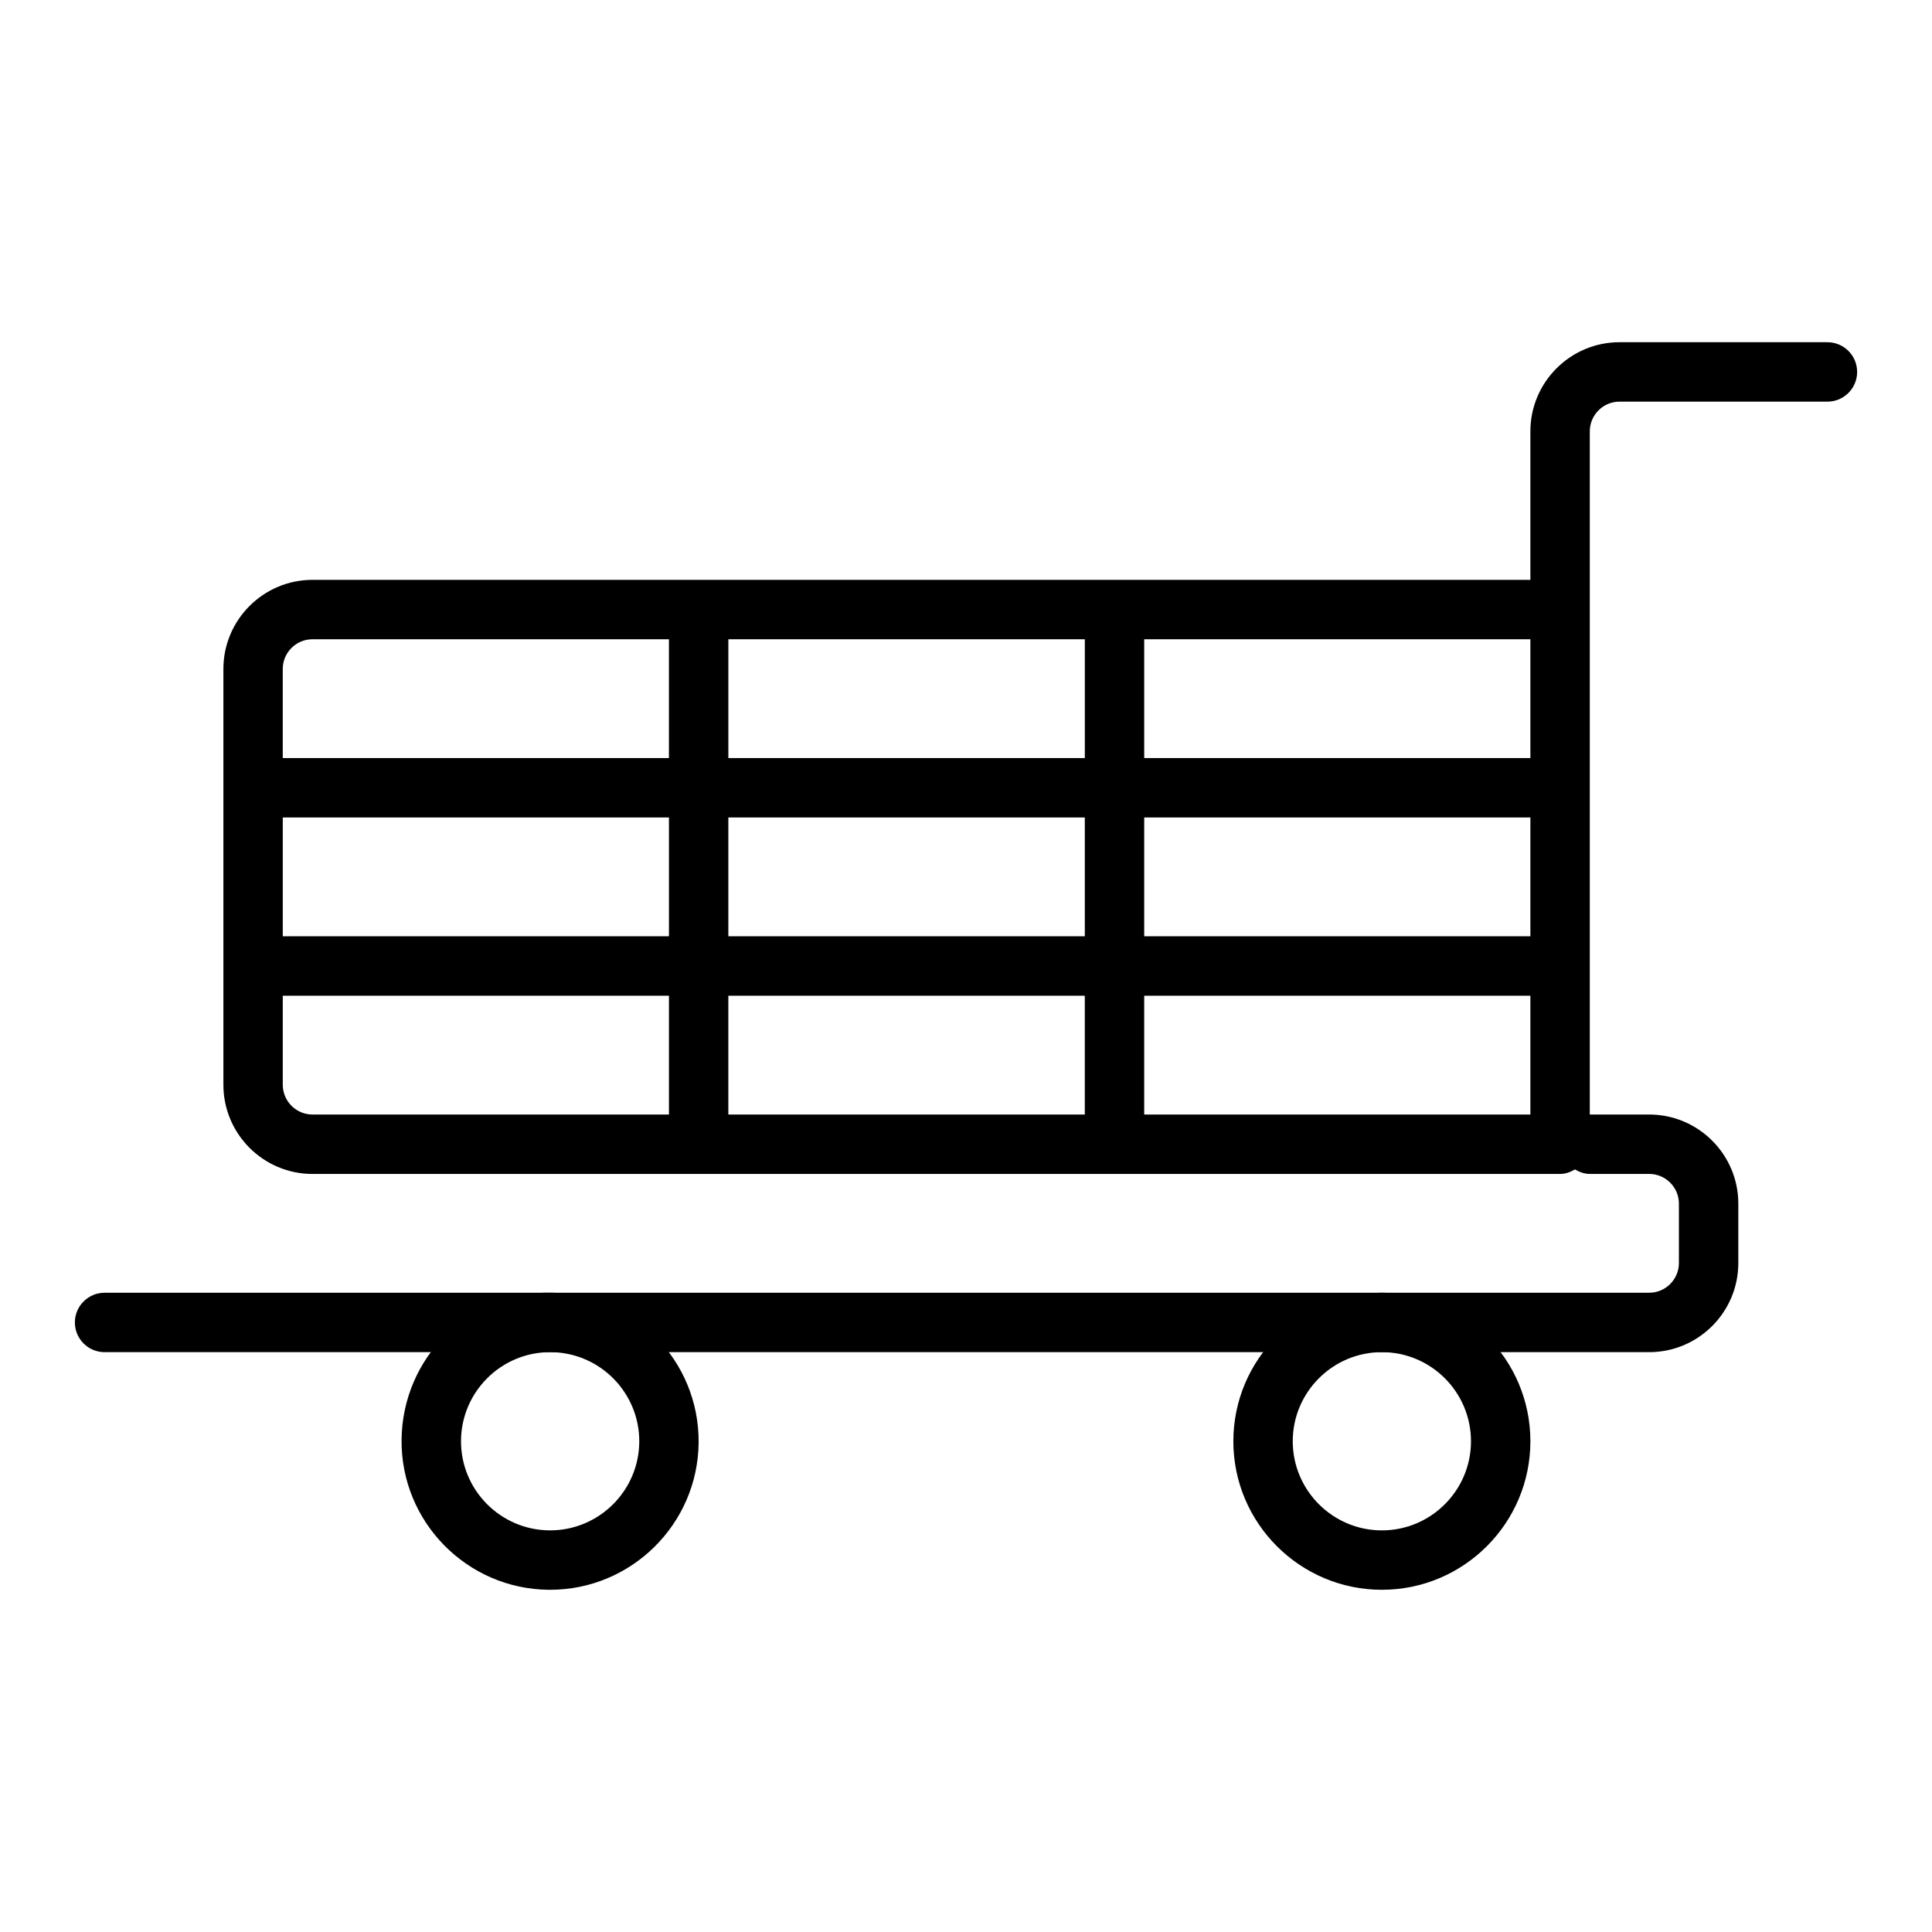 <?xml version="1.0" encoding="UTF-8"?>
<!-- Uploaded to: SVG Repo, www.svgrepo.com, Generator: SVG Repo Mixer Tools -->
<svg fill="#000000" width="800px" height="800px" version="1.1" viewBox="144 144 512 512" xmlns="http://www.w3.org/2000/svg">
 <g>
  <path d="m510.21 565.31c-21.703 0-39.359-17.656-39.359-39.359s17.656-39.359 39.359-39.359 39.359 17.656 39.359 39.359c0 21.699-17.656 39.359-39.359 39.359zm0-62.977c-13.02 0-23.617 10.598-23.617 23.617s10.598 23.617 23.617 23.617 23.617-10.598 23.617-23.617c0-13.023-10.598-23.617-23.617-23.617z"/>
  <path d="m289.79 565.31h-0.355c-21.703-0.195-39.203-18.012-39.016-39.707 0.188-21.703 17.734-39.477 39.707-39.016 21.703 0.195 39.203 18.012 39.016 39.707-0.188 21.586-17.812 39.016-39.352 39.016zm0-62.977c-12.926 0-23.496 10.453-23.617 23.41-0.117 13.02 10.383 23.703 23.41 23.82h0.211c12.926 0 23.496-10.453 23.617-23.41 0.117-13.02-10.383-23.703-23.41-23.82h-0.211zm31.488 23.898h0.078z"/>
  <path d="m628.29 234.69h-55.105c-13.02 0-23.617 10.598-23.617 23.617v39.359h-322.75c-13.02 0-23.617 10.598-23.617 23.617v110.21c0 13.02 10.598 23.617 23.617 23.617h330.62c1.465 0 2.762-0.512 3.938-1.203 1.172 0.688 2.473 1.199 3.938 1.199h15.742c4.336 0 7.871 3.535 7.871 7.871v15.742c0 4.336-3.535 7.871-7.871 7.871l-409.34 0.004c-4.344 0-7.871 3.527-7.871 7.871s3.527 7.871 7.871 7.871h409.34c13.02 0 23.617-10.598 23.617-23.617v-15.742c0-13.02-10.598-23.617-23.617-23.617h-15.742v-181.05c0-4.336 3.535-7.871 7.871-7.871h55.105c4.344 0 7.871-3.527 7.871-7.871 0-4.352-3.527-7.875-7.871-7.875zm-409.35 125.95h102.34v31.488h-102.34zm118.08 0h94.465v31.488h-94.465zm110.21 0h102.34v31.488h-102.34zm102.34-15.742h-102.34v-31.488h102.34zm-118.08-31.488v31.488h-94.465v-31.488zm-204.68 0h94.465v31.488h-102.34v-23.617c0-4.336 3.535-7.871 7.871-7.871zm-7.871 118.08v-23.617h102.34v31.488h-94.465c-4.336 0-7.871-3.535-7.871-7.871zm118.08 7.871v-31.488h94.465v31.488zm110.21 0v-31.488h102.34v31.488z"/>
 </g>
</svg>